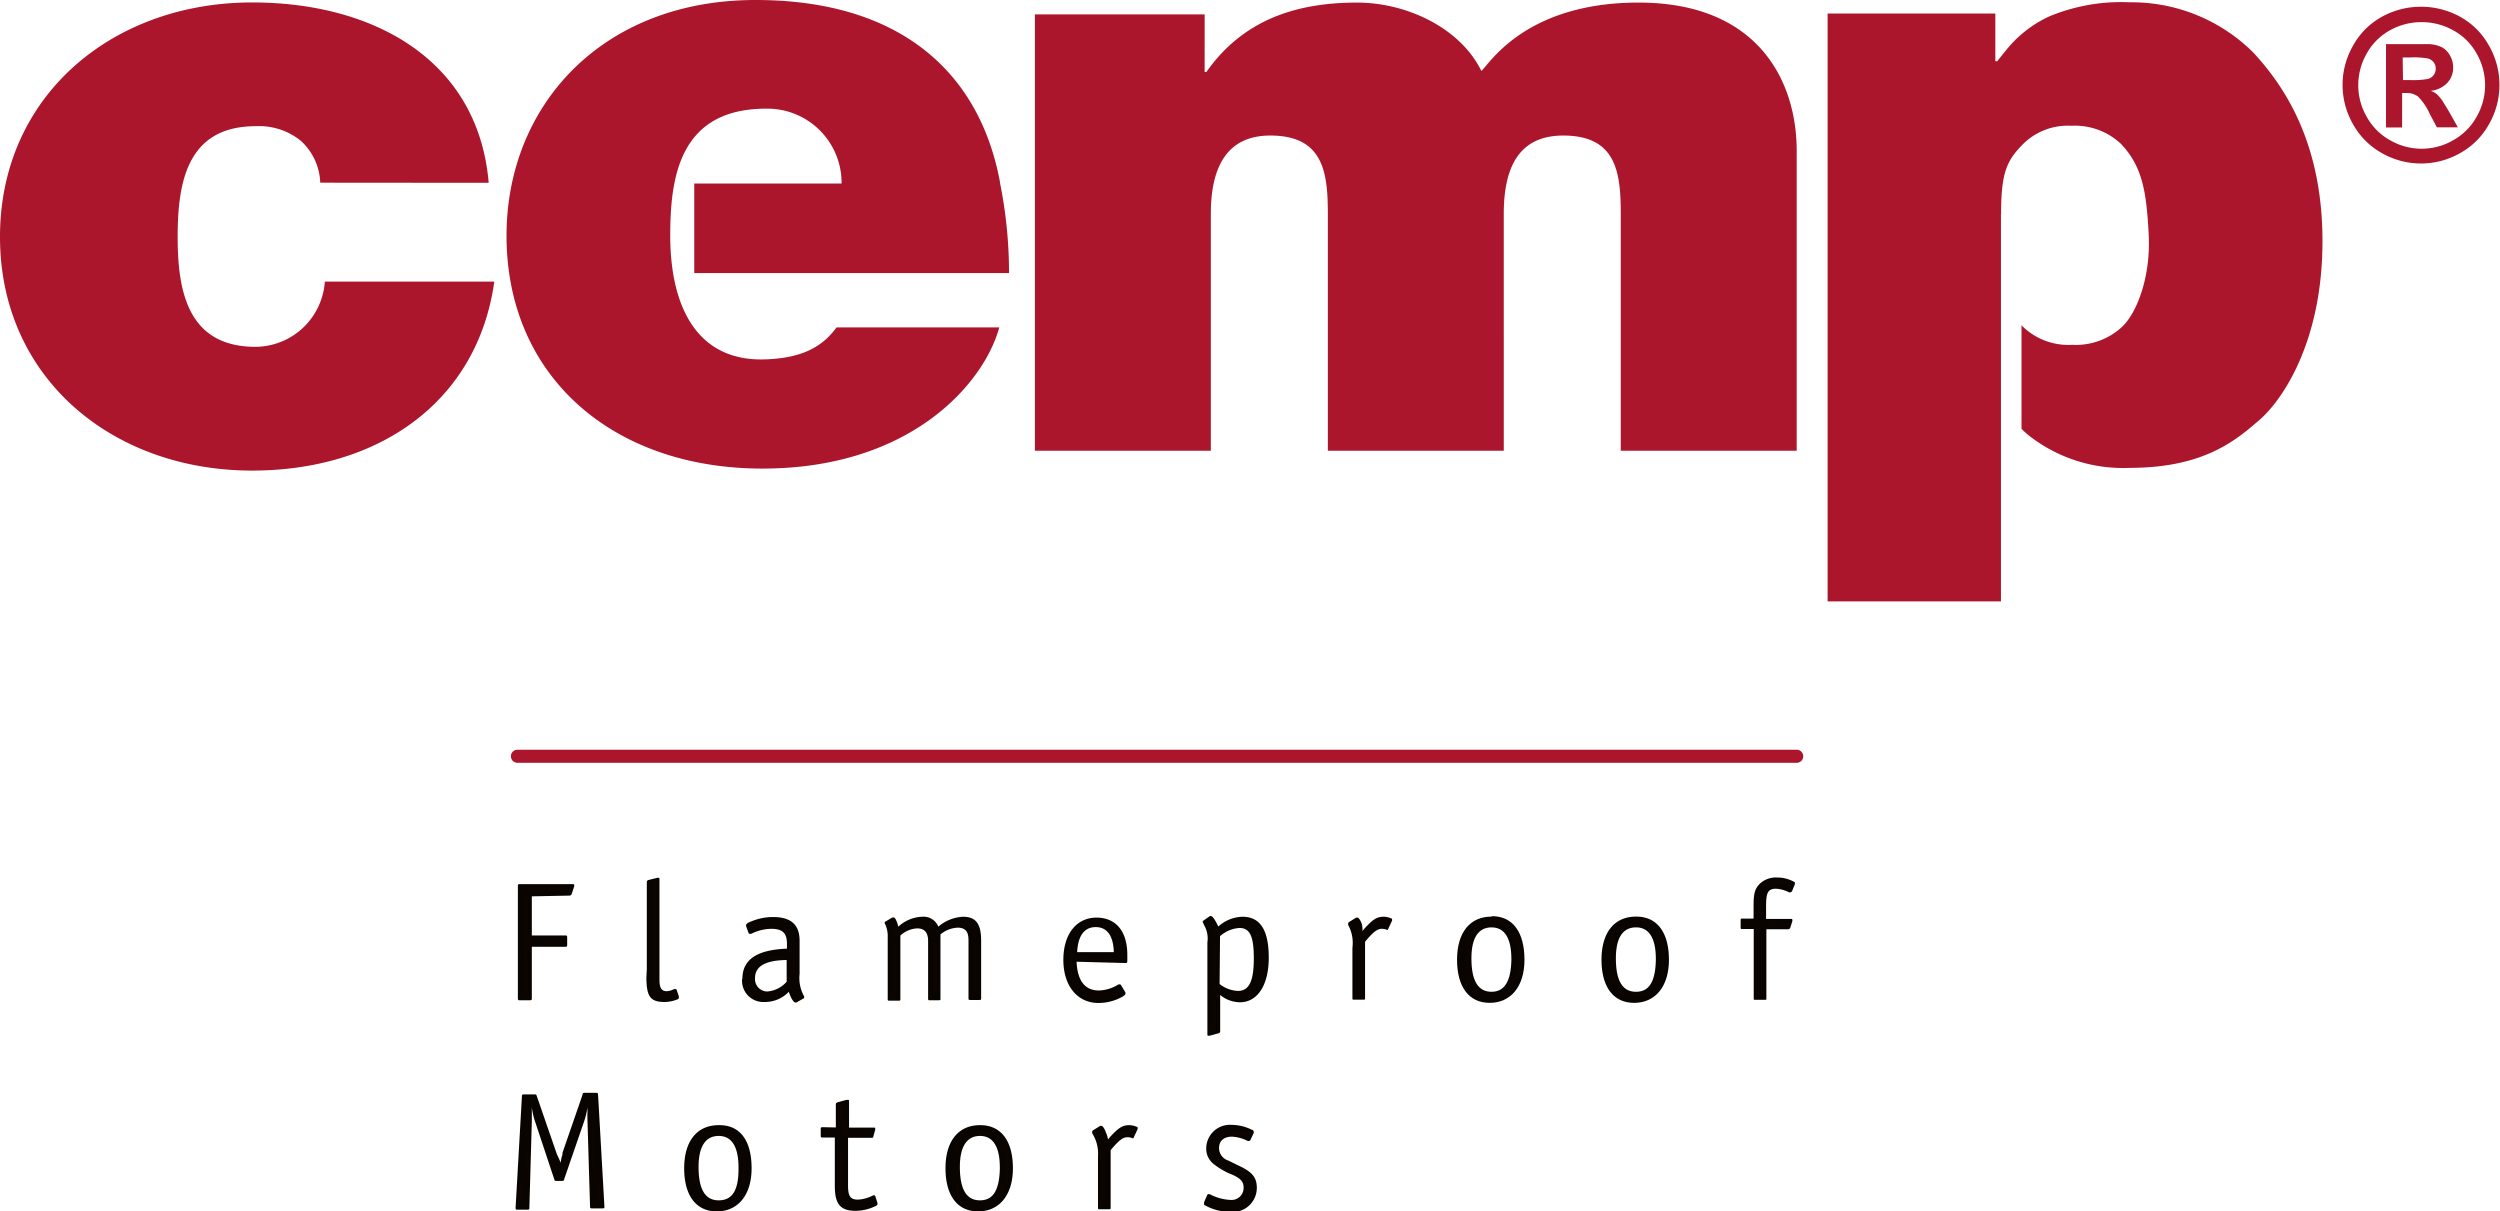 <svg xmlns="http://www.w3.org/2000/svg" viewBox="0 0 173.93 84.25"><path d="M37 62.36v2.72h2.3c.13 0 .16 0 .16.16v.46c0 .15 0 .17-.16.17H37v3.56c0 .13 0 .16-.16.16h-.65c-.13 0-.16 0-.16-.16v-7.75c0-.14 0-.17.16-.17h3.6c.12 0 .16 0 .16.08a.15.15 0 0 1 0 .07 0 0 0 0 1 0 0l-.17.52a.18.18 0 0 1-.18.13zm8 5.07v-6.06a.15.15 0 0 1 .13-.15l.6-.15h.07c.06 0 .08 0 .08.13v7c0 .54.16.76.5.76a1.17 1.17 0 0 0 .52-.15h.1a.08.08 0 0 1 .08.07l.15.44v.1c0 .02 0 .06-.08.1a2.41 2.41 0 0 1-.92.19c-1 0-1.25-.4-1.26-1.7zm9.73.87a2 2 0 0 1-1.35.68.86.86 0 0 1-.85-.94c0-.82.73-1.23 2.2-1.25zm-3.1-.2a1.48 1.48 0 0 0 1.56 1.61 2.28 2.28 0 0 0 1.69-.71c.12.4.33.74.44.74a.19.19 0 0 0 .1 0l.52-.3a.09.09 0 0 0 0-.07.08.08 0 0 0 0-.06 2.58 2.58 0 0 1-.31-1.55v-2.3c0-1.13-.6-1.66-1.85-1.66a3.87 3.87 0 0 0-1.45.28c-.33.12-.42.2-.42.28a.15.15 0 0 0 0 .08l.17.47a.09.09 0 0 0 .08.06h.1a3.18 3.18 0 0 1 1.39-.35c.8 0 1.1.3 1.1 1.05V66c-2.08.08-3.1.75-3.1 2.1zm10.87-3.63a2.57 2.57 0 0 1 1.66-.69 1.1 1.1 0 0 1 1.12.69 2.87 2.87 0 0 1 1.71-.69c.9 0 1.27.48 1.27 1.66v4c0 .1 0 .13-.13.13h-.6c-.12 0-.15 0-.15-.13V65.4c0-.6-.23-.86-.75-.86a2 2 0 0 0-1.2.47v4.5c0 .06 0 .08-.13.08h-.6c-.1 0-.13 0-.13-.13v-4q0-.87-.76-.87a1.85 1.85 0 0 0-1.17.5v4.4c0 .1 0 .13-.13.13h-.6c-.1 0-.15 0-.15-.08v-4.32a2 2 0 0 0-.15-.86l-.06-.12v-.06a.09.09 0 0 1 .06-.07l.47-.28h.1c.08-.03.22.25.32.64zm13.73.03c.8 0 1.23.62 1.26 1.74h-2.55c.06-1.15.5-1.74 1.3-1.74zM78.3 67c.1 0 .13 0 .13-.22v-.34c0-1.66-.8-2.6-2.15-2.6s-2.3 1.1-2.3 2.94 1 3 2.44 3a3.42 3.42 0 0 0 1.28-.25c.4-.17.6-.3.6-.4a.5.5 0 0 0 0-.08l-.3-.5a.09.09 0 0 0-.08-.06.23.23 0 0 0-.11 0 2.69 2.69 0 0 1-1.35.42c-1 0-1.5-.7-1.56-2zm6.58-1.87a2.28 2.28 0 0 1 1.35-.57c.74 0 1 .6 1 2.12s-.3 2.26-1.1 2.26a2.19 2.19 0 0 1-1.28-.48zm-.62-1.4a.16.16 0 0 0-.08 0l-.5.35a.1.1 0 0 0 0 .07l.1.23a1.83 1.83 0 0 1 .22 1.18v6.37c0 .1 0 .13.08.13h.07l.62-.17a.14.14 0 0 0 .12-.15v-2.52a2.17 2.17 0 0 0 1.38.51c1.2 0 2-1.17 2-3.1s-.6-2.85-1.83-2.85a2.61 2.61 0 0 0-1.68.68c-.18-.38-.38-.72-.5-.72zm10.54 1.03l.13-.16c.6-.65.87-.82 1.33-.82a1.23 1.23 0 0 1 .51.11s.08 0 .08.08a.48.48 0 0 1 0 .08l-.3.64a.06.06 0 0 1-.06 0 .85.85 0 0 0-.36-.07c-.3 0-.58.2-1.16.9v3.9c0 .12 0 .13-.13.13h-.62c-.12 0-.13 0-.13-.13v-3.48a2.61 2.61 0 0 0-.29-1.58.22.22 0 0 1 0-.12.11.11 0 0 1 .07-.1l.48-.3h.1c.07 0 .2.17.3.46a2 2 0 0 1 .04.49zM113.82 69c-.94 0-1.4-.76-1.4-2.33 0-1.42.48-2.15 1.4-2.15s1.38.77 1.38 2.2v.1c-.04 1.5-.48 2.18-1.38 2.18zm0-5.23c-1.5 0-2.4 1.1-2.4 3s.83 3 2.27 3 2.42-1.1 2.42-3-.82-3-2.27-3zm8.18.16V63c0-.87.1-1.2.47-1.55a1.62 1.62 0 0 1 1.15-.4 2.41 2.41 0 0 1 1.25.33.12.12 0 0 1 0 .08v.07l-.2.48s-.06.07-.1.07a.23.23 0 0 1-.11 0 2.21 2.21 0 0 0-.89-.25c-.57 0-.7.27-.7 1.2v.9h1.7c.1 0 .13 0 .13.08v.07l-.15.47a.16.16 0 0 1-.16.1h-1.5v4.83c0 .06 0 .08-.13.08h-.62c-.12 0-.13 0-.13-.13v-4.8h-.83c-.06 0-.08 0-.08-.13v-.46c0-.08 0-.13.08-.13h.83zm-83 17a3.61 3.61 0 0 1 .07-.4l.06-.2v-.12l1.4-4.05c0-.12.06-.13.18-.13h.73c.13 0 .16 0 .17.16l.44 7.74c0 .12 0 .14-.16.14h-.68c-.13 0-.16 0-.16-.16l-.18-6a1.84 1.84 0 0 1 0-.22.81.81 0 0 1 0-.22v-.43a5.19 5.19 0 0 1-.24 1l-1.38 4c0 .1-.06.12-.18.12h-.34c-.1 0-.14 0-.17-.12l-1.33-4a5.3 5.3 0 0 1-.23-1V78l-.17 6c0 .13 0 .16-.17.16h-.63c-.12 0-.16 0-.16-.12l.44-7.74c0-.13 0-.16.17-.16h.7c.12 0 .13 0 .17.13l1.4 4.05a5 5 0 0 1 .27.62zm11 2.58c-.94 0-1.4-.76-1.4-2.33 0-1.4.48-2.15 1.4-2.15s1.38.77 1.38 2.2v.1c0 1.5-.44 2.18-1.38 2.18zm0-5.23c-1.5 0-2.4 1.1-2.4 3s.83 3 2.27 3 2.42-1.1 2.42-3-.78-3-2.23-3zm8.15.16v-1.6a.15.15 0 0 1 .12-.15l.62-.17h.1c.07 0 .08 0 .08.13v1.8h1.72c.07 0 .1 0 .1.08a.27.27 0 0 1 0 .07l-.13.46c0 .1-.06.1-.16.1H59v3.3c0 .76.15 1 .7 1a2.52 2.52 0 0 0 1.05-.3h.08s.06 0 .07.07l.15.48v.06s0 .07-.1.12a3.23 3.23 0 0 1-1.43.35c-1.05 0-1.44-.47-1.44-1.72v-3.38h-.83c-.12 0-.15 0-.15-.13v-.46c0-.1 0-.13.15-.13zm10.03 5.07c-.94 0-1.4-.76-1.4-2.33 0-1.4.48-2.15 1.4-2.15s1.38.77 1.38 2.2v.1c-.04 1.5-.48 2.18-1.38 2.18zm0-5.23c-1.5 0-2.4 1.1-2.4 3s.83 3 2.27 3 2.42-1.1 2.42-3-.82-3-2.27-3zm8.92.98l.13-.16c.6-.65.87-.82 1.33-.82a1.24 1.24 0 0 1 .51.11s.08 0 .08.08a.49.49 0 0 1 0 .08l-.3.64a.06.06 0 0 1-.06 0 .84.84 0 0 0-.36-.07c-.3 0-.58.2-1.16.9V84c0 .12 0 .13-.13.13h-.62c-.12 0-.13 0-.13-.13v-3.57a2.62 2.62 0 0 0-.4-1.58.23.23 0 0 1 0-.12.11.11 0 0 1 .07-.1l.48-.3h.1c.07 0 .2.17.3.46a2 2 0 0 1 .15.49zm6.67 4.38l.22-.5a.09.09 0 0 1 .09-.06h.08a3.42 3.42 0 0 0 1.43.4.84.84 0 0 0 .93-.86c0-.4-.2-.62-.75-.88a5 5 0 0 1-1.31-.74 1.34 1.34 0 0 1-.54-1.11 1.65 1.65 0 0 1 1.79-1.63 3.13 3.13 0 0 1 1.38.34c.1 0 .13.1.13.14a.12.12 0 0 1 0 .09l-.22.47a.13.13 0 0 1-.11.08h-.08a2.76 2.76 0 0 0-1.1-.3c-.57 0-.9.3-.9.8a.92.92 0 0 0 .64.86l.82.4c.87.42 1.17.8 1.17 1.5a1.68 1.68 0 0 1-1.87 1.67 3.61 3.61 0 0 1-1.73-.45c-.06 0-.07-.06-.07-.1z" fill="#090400"/><path d="M125 53.07H36a.455.455 0 1 1 0-.91h89a.455.455 0 1 1 0 .91zM34 12.72C33.27 4.17 26 .17 17.54.17 7.8.17 0 6.68 0 16.48s7.8 16.26 17.54 16.26c8.74 0 15.67-4.72 16.85-13.15H22.6a4.87 4.87 0 0 1-4.81 4.54c-4.74 0-5.43-3.88-5.43-7.65s.64-7.7 5.43-7.7a4.61 4.61 0 0 1 3.12 1 4.13 4.13 0 0 1 1.37 2.93zm38 18.64h12.24V14.88c0-3.16 1.05-5.45 4.14-5.45 3.7 0 4 2.58 4 5.45v16.48h12.24V14.88c0-3.16 1-5.45 4.14-5.45 3.7 0 4 2.58 4 5.45v16.48H125V10.5c0-4.93-2.74-10.32-11-10.32-8 0-10.45 4.4-10.94 4.75-1.48-3-5.2-4.75-8.65-4.75-4.4 0-8 1.3-10.48 4.83h-.12V1H72v30.36zm-2.43-18.7C68.14 5 62.6 0 52.56 0 41.88 0 35.24 7.35 35.24 16.4c0 9.8 7.4 16.2 17.8 16.2s15.45-6 16.48-9.82H58.2C57.3 24 56 24.9 53.3 25c-4.83.2-6.67-3.7-6.67-8.6 0-4 .6-8.84 6.67-8.84a5.16 5.16 0 0 1 5.25 5.21H48.3V19h21.9a31.69 31.69 0 0 0-.63-6.29zm69.65 2.23c0-2.92.4-3.73 1.56-4.9a4.43 4.43 0 0 1 3.33-1.24 4.68 4.68 0 0 1 3.43 1.24c1.54 1.6 1.8 3.43 1.95 6.35s-.83 5.5-1.92 6.46a4.73 4.73 0 0 1-3.4 1.19 4.58 4.58 0 0 1-3.43-1.26l-.1-.1v7.2a5.34 5.34 0 0 0 .54.49 10.62 10.62 0 0 0 7 2.23c5.23 0 7.46-2 9-3.32s4.4-5.35 4.4-12.46-2.87-11-4.8-13.1a12 12 0 0 0-8.61-3.51 13 13 0 0 0-5.64 1 8.29 8.29 0 0 0-2.68 2c-.12.12-.9 1.1-.9 1.1h-.13V.94h-11.67v40.9h12.06V14.9z" fill="#ac162c"/><path d="M103.77 69c-.94 0-1.4-.76-1.4-2.33 0-1.42.48-2.15 1.4-2.15s1.38.77 1.38 2.2v.1c-.04 1.46-.48 2.18-1.38 2.18zm0-5.23c-1.5 0-2.4 1.1-2.4 3s.83 3 2.27 3 2.42-1.1 2.42-3-.8-3.03-2.26-3.03z" fill="#090400"/><path d="M168.46.47a5.58 5.58 0 0 1 2.7.7 5.08 5.08 0 0 1 2 2 5.49 5.49 0 0 1 0 5.48 5.16 5.16 0 0 1-2 2 5.49 5.49 0 0 1-5.45 0 5.16 5.16 0 0 1-2-2 5.49 5.49 0 0 1 0-5.48 5.08 5.08 0 0 1 2-2 5.58 5.58 0 0 1 2.75-.7zm0 1.07a4.47 4.47 0 0 0-2.17.56 4.1 4.1 0 0 0-1.63 1.62 4.41 4.41 0 0 0 0 4.41 4.15 4.15 0 0 0 1.63 1.63 4.38 4.38 0 0 0 4.38 0 4.19 4.19 0 0 0 1.63-1.63 4.4 4.4 0 0 0 0-4.41 4.09 4.09 0 0 0-1.64-1.62 4.48 4.48 0 0 0-2.2-.56zM166 8.87v-5.8h3a2.29 2.29 0 0 1 .91.23 1.45 1.45 0 0 1 .54.56 1.63 1.63 0 0 1 .22.83 1.53 1.53 0 0 1-.41 1.08 1.87 1.87 0 0 1-1.15.55 1.44 1.44 0 0 1 .41.22 2.89 2.89 0 0 1 .39.45q.06.1.43.7l.66 1.17h-1.46l-.5-.94a4 4 0 0 0-.81-1.2 1.3 1.3 0 0 0-.81-.25h-.3v2.4zm1.18-3.3h.48a5.8 5.8 0 0 0 1.27-.08.74.74 0 0 0 .53-.72.71.71 0 0 0-.14-.43.77.77 0 0 0-.4-.27 5.64 5.64 0 0 0-1.28-.07h-.48z" fill="#ac162c"/></svg>